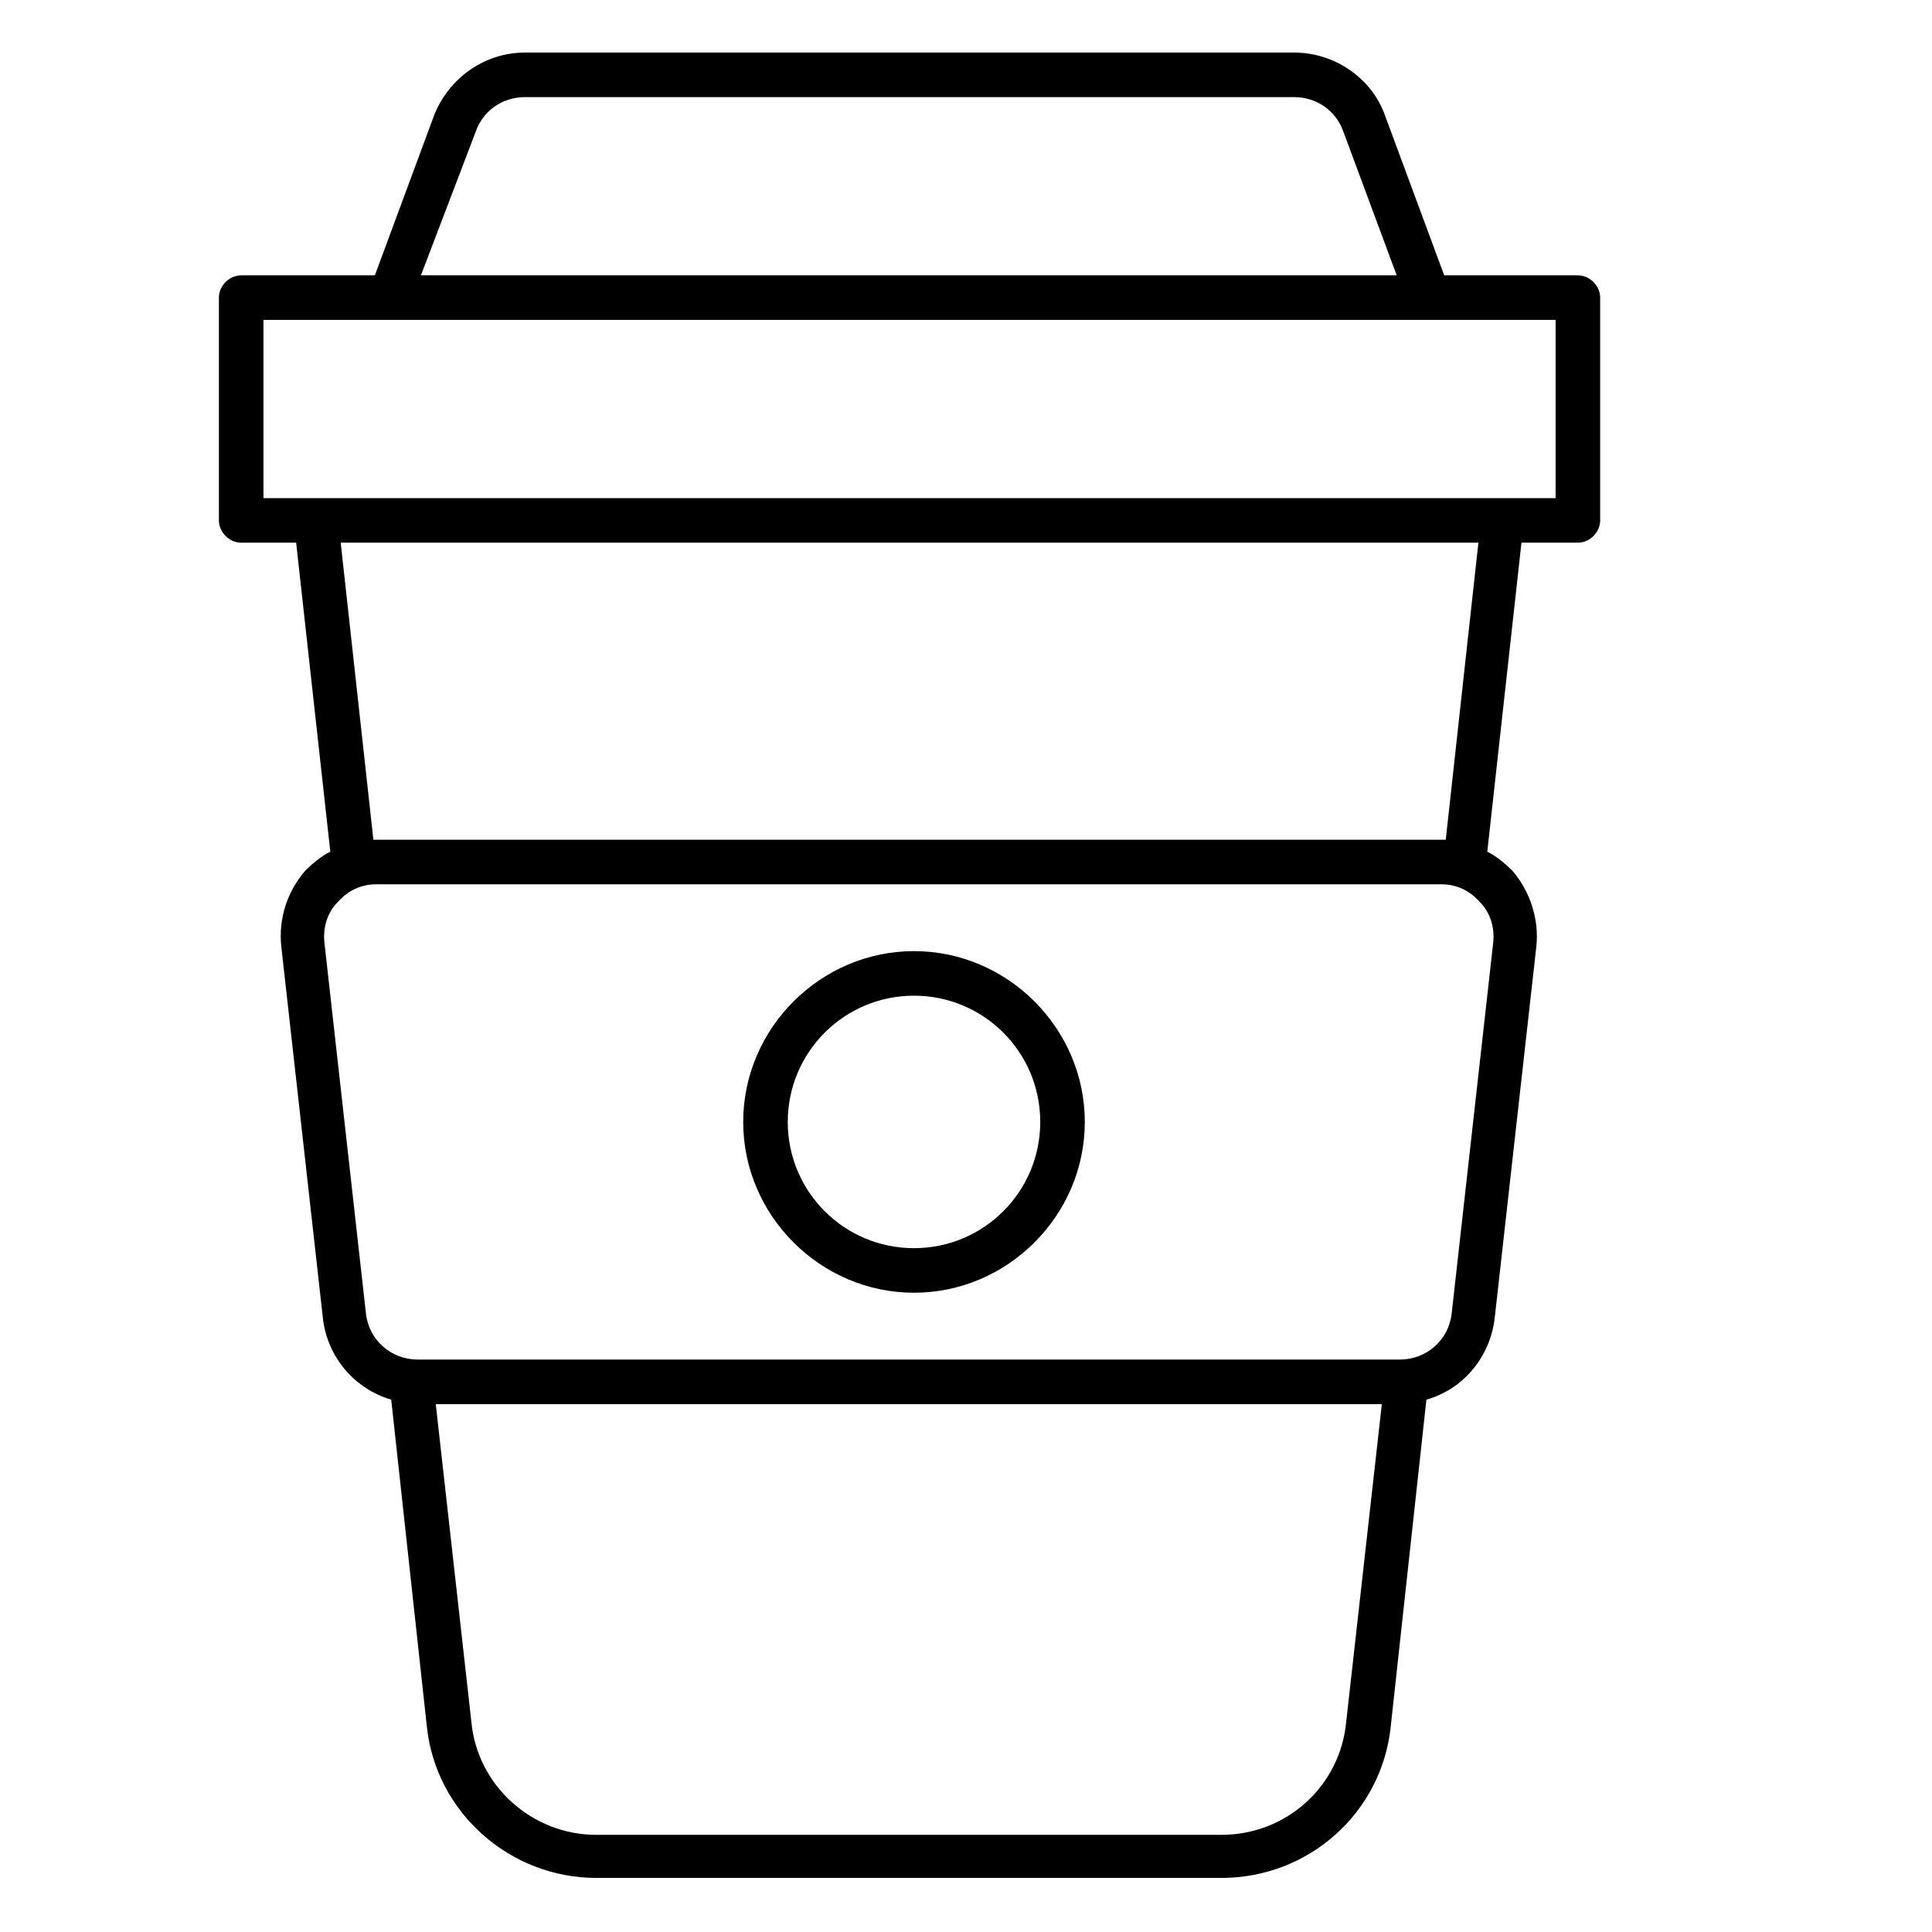 <?xml version="1.0" encoding="UTF-8"?>
<!-- The Best Svg Icon site in the world: iconSvg.co, Visit us! https://iconsvg.co -->
<svg fill="#000000" width="800px" height="800px" version="1.1" viewBox="144 144 512 512" xmlns="http://www.w3.org/2000/svg">
 <path d="m283.1 157.93c-10.625 0-20.078 6.688-24.016 16.527l-15.742 42.512h-35.426c-3.148 0-5.902 2.758-5.902 5.906v59.039c0 3.148 2.754 5.902 5.902 5.902h14.566l9.051 81.875c-2.363 1.18-4.723 3.144-6.688 5.109-4.727 5.512-7.086 12.594-6.297 20.074l11.016 98.398c1.18 10.629 8.664 18.895 18.113 21.648l9.438 86.594c2.363 22.828 22.043 40.152 44.875 40.152h165.7c23.223 0 42.512-17.324 44.871-40.152l9.449-86.594c9.84-2.754 16.922-11.414 18.102-21.648l11.027-98.398c0.785-7.086-1.574-14.562-6.297-20.074-1.969-1.965-4.336-3.93-6.695-5.109l9.055-81.875h14.953c3.148 0 5.902-2.754 5.902-5.902v-59.039c0-3.148-2.754-5.906-5.902-5.906h-35.426l-15.742-42.512c-3.543-9.84-13.383-16.527-24.008-16.527zm0 11.809h203.88c5.902 0 11.023 3.547 12.992 9.055l14.168 38.176h-258.59l14.559-38.176c1.969-5.508 7.09-9.055 12.992-9.055zm-69.281 59.039h342.43v47.234h-342.43zm20.473 59.039h301.5l-8.652 78.723h-284.19zm9.449 90.531h282.21c3.938 0 7.481 1.57 10.234 4.719 2.754 2.754 3.938 6.695 3.543 10.633l-11.023 98.398c-0.789 7.086-6.691 12.203-13.777 12.203h-260.17c-7.086 0-12.988-5.117-13.777-12.203l-11.016-98.398c-0.391-3.938 0.781-7.879 3.539-10.633 2.754-3.148 6.301-4.719 10.238-4.719zm142.48 17.711c-24.797 0-45.266 20.469-45.266 45.266s20.469 45.262 45.266 45.262 45.266-20.465 45.266-45.262-20.469-45.266-45.266-45.266zm0 11.809c18.5 0 33.457 14.957 33.457 33.457 0 18.496-14.957 33.453-33.457 33.453s-33.457-14.957-33.457-33.453c0-18.5 14.957-33.457 33.457-33.457zm-126.74 108.24h250.72l-9.449 84.234c-1.574 16.926-15.746 29.91-33.062 29.91h-165.7c-16.926 0-31.492-12.984-33.066-29.91z"/>
</svg>